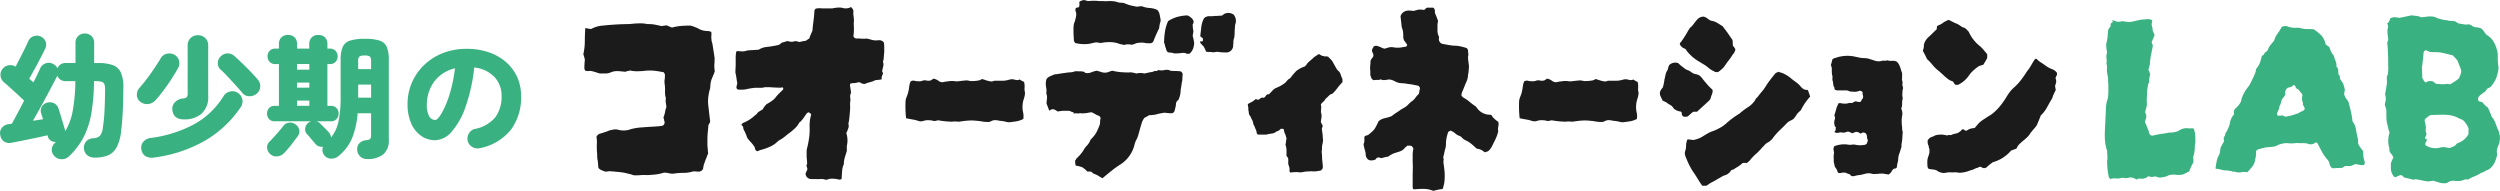 <svg xmlns="http://www.w3.org/2000/svg" width="275.217" height="21.022" viewBox="0 0 275.217 21.022">
  <g id="グループ_1633" data-name="グループ 1633" transform="translate(-638.458 41.129)">
    <path id="パス_1109" data-name="パス 1109" d="M638.905-21.618a1.045,1.045,0,0,0,.808.139q.337-.059.844-.161l1.087-.221q.58-.118,1.116-.235l.933-.206.029.118a.764.764,0,0,0,.345.478.983.983,0,0,0,.566.139l-.074.059a1.041,1.041,0,0,0-.4.712.945.945,0,0,0,.242.727,1.074,1.074,0,0,0,.823.4,1.113,1.113,0,0,0,.852-.338,8.183,8.183,0,0,0,1.594-2.108,9.175,9.175,0,0,0,.844-2.607,22.342,22.342,0,0,0,.294-3.539h.176a2.3,2.3,0,0,1,.675.073.462.462,0,0,1,.3.287,1.87,1.87,0,0,1,.066.668q-.015,1.468-.073,2.438a16.369,16.369,0,0,1-.177,1.675,1.621,1.621,0,0,1-.323.888,1.214,1.214,0,0,1-.749.257,1.085,1.085,0,0,0-.764.353,1.044,1.044,0,0,0-.235.778,1.018,1.018,0,0,0,.367.742,1.234,1.234,0,0,0,.794.257,3.941,3.941,0,0,0,1.468-.242,1.94,1.94,0,0,0,.97-.9,5.074,5.074,0,0,0,.5-1.88q.117-.983.169-2.034t.066-2.563a3.989,3.989,0,0,0-.28-1.755,1.57,1.57,0,0,0-.9-.815,4.67,4.67,0,0,0-1.564-.22h-.47V-32.48a.974.974,0,0,0-.3-.749,1.033,1.033,0,0,0-.727-.279,1.031,1.031,0,0,0-.727.279.973.973,0,0,0-.3.749v2.218h-1.058a1.016,1.016,0,0,0-.588.161.907.907,0,0,0-.338.426,1.054,1.054,0,0,0-.485-.484.973.973,0,0,0-.8-.066,1,1,0,0,0-.609.536q-.133.308-.323.7t-.426.867l-.47-.411q.264-.455.61-1.087t.661-1.241q.316-.61.492-.991a.911.911,0,0,0,.044-.764,1.028,1.028,0,0,0-.573-.573,1.017,1.017,0,0,0-.793,0,.981.981,0,0,0-.558.558q-.132.308-.375.8t-.514,1.021q-.271.529-.492.955a1.079,1.079,0,0,0-.719-.162,1.05,1.05,0,0,0-.69.382.979.979,0,0,0-.25.771,1.079,1.079,0,0,0,.382.727q.161.132.44.382t.617.558q.338.308.646.595l.514.478q-.367.734-.727,1.4t-.625,1.153a3.515,3.515,0,0,0-.352.044,1.111,1.111,0,0,0-.734.389.917.917,0,0,0-.191.8A1.034,1.034,0,0,0,638.905-21.618Zm3.885-3.533q.374-.675.742-1.359t.683-1.285q.316-.6.536-1.028a.029.029,0,0,1,.007-.022.031.031,0,0,0,.007-.022.883.883,0,0,0,.345.441,1.048,1.048,0,0,0,.6.162h1.043a19.218,19.218,0,0,1-.286,3.253,6.647,6.647,0,0,1-.83,2.269.518.518,0,0,0-.044-.206q-.073-.279-.206-.712t-.265-.874q-.132-.441-.22-.69a.972.972,0,0,0-.507-.61,1.073,1.073,0,0,0-.771-.051.957.957,0,0,0-.573.456.9.9,0,0,0-.044.764q.044.118.089.272t.1.33q-.235.029-.522.073t-.595.088Q642.415-24.475,642.79-25.151Z" transform="translate(0 -3.934)" fill="#39b180"/>
    <path id="パス_1110" data-name="パス 1110" d="M670.836-23.4a1.263,1.263,0,0,0,.815-.419q.4-.441.859-1.05t.889-1.27q.426-.662.734-1.219a1.068,1.068,0,0,0,.11-.815,1.051,1.051,0,0,0-.507-.654,1.15,1.15,0,0,0-.823-.11.974.974,0,0,0-.675.478q-.265.456-.669,1.058t-.844,1.19q-.44.587-.837,1.028a1.12,1.12,0,0,0-.286.778.939.939,0,0,0,.359.734A1.146,1.146,0,0,0,670.836-23.4Z" transform="translate(-16.075 -6.275)" fill="#39b180"/>
    <path id="パス_1111" data-name="パス 1111" d="M677.659-24.948q.089,1.1,1.292,1.1a2.871,2.871,0,0,0,1.925-.624,2.5,2.5,0,0,0,.734-2.005v-5.508a1.07,1.07,0,0,0-.331-.822,1.13,1.13,0,0,0-.8-.309,1.13,1.13,0,0,0-.8.309,1.07,1.07,0,0,0-.331.822V-26.7a.6.6,0,0,1-.1.4.621.621,0,0,1-.411.147,1.372,1.372,0,0,0-.852.382A1.006,1.006,0,0,0,677.659-24.948Z" transform="translate(-20.232 -4.137)" fill="#39b180"/>
    <path id="パス_1112" data-name="パス 1112" d="M689.091-26.444q.455.485.9.977t.727.83a.947.947,0,0,0,.749.367,1.168,1.168,0,0,0,.808-.264,1.045,1.045,0,0,0,.411-.734,1.079,1.079,0,0,0-.25-.808q-.294-.367-.764-.852t-.955-.955q-.485-.47-.852-.793a1.147,1.147,0,0,0-.771-.308,1.045,1.045,0,0,0-.756.338,1,1,0,0,0-.316.7.9.9,0,0,0,.272.712Q688.636-26.929,689.091-26.444Z" transform="translate(-25.584 -6.268)" fill="#39b180"/>
    <path id="パス_1113" data-name="パス 1113" d="M677.633-14.938a12.019,12.019,0,0,0,3.9-3.665,1.1,1.1,0,0,0,.191-.859,1.12,1.12,0,0,0-.5-.727,1.049,1.049,0,0,0-.845-.147,1.079,1.079,0,0,0-.727.514,8.774,8.774,0,0,1-3.254,3.1,13.943,13.943,0,0,1-4.766,1.5,1.2,1.2,0,0,0-.83.448.982.982,0,0,0-.184.845,1.012,1.012,0,0,0,.478.727,1.475,1.475,0,0,0,.962.125A15.227,15.227,0,0,0,677.633-14.938Z" transform="translate(-16.587 -10.717)" fill="#39b180"/>
    <path id="パス_1114" data-name="パス 1114" d="M706.28-19.559a1.209,1.209,0,0,0,.793-.279,5.03,5.03,0,0,0,1.513-2,9.2,9.2,0,0,0,.6-2.717h1.483v2.424c0,.216-.042.355-.125.419a.909.909,0,0,1-.448.125,1.146,1.146,0,0,0-.713.33.924.924,0,0,0-.242.7,1.1,1.1,0,0,0,.33.757,1.054,1.054,0,0,0,.757.286,2.78,2.78,0,0,0,1.792-.521,1.987,1.987,0,0,0,.6-1.608v-8.8a3.6,3.6,0,0,0-.22-1.409,1.27,1.27,0,0,0-.786-.7,5.129,5.129,0,0,0-1.623-.2,5.272,5.272,0,0,0-1.638.2,1.3,1.3,0,0,0-.808.7,3.486,3.486,0,0,0-.228,1.409v4.113a12.863,12.863,0,0,1-.227,2.636,4.272,4.272,0,0,1-.83,1.814,1.047,1.047,0,0,0-.279-.617c-.049-.059-.137-.152-.264-.28l-.375-.374-.271-.271a.934.934,0,0,0-.4-.25h1.572a.8.8,0,0,0,.624-.25.861.861,0,0,0,.228-.6.861.861,0,0,0-.228-.6.8.8,0,0,0-.624-.25h-.382v-4.6h.279a.8.8,0,0,0,.624-.25.861.861,0,0,0,.227-.6.862.862,0,0,0-.227-.6.8.8,0,0,0-.624-.25h-.279v-.485a1.036,1.036,0,0,0-.257-.742.973.973,0,0,0-.742-.272.978.978,0,0,0-.734.272,1.019,1.019,0,0,0-.265.742v.485H702.52v-.485a1.036,1.036,0,0,0-.257-.742.974.974,0,0,0-.742-.272.978.978,0,0,0-.734.272,1.017,1.017,0,0,0-.265.742v.485h-.4a.8.8,0,0,0-.625.25.862.862,0,0,0-.227.6.861.861,0,0,0,.227.6.8.8,0,0,0,.625.25h.4v4.6h-.455a.8.8,0,0,0-.631.25.879.879,0,0,0-.22.6.88.88,0,0,0,.22.6.8.8,0,0,0,.631.25h4a1.047,1.047,0,0,0-.352.206.917.917,0,0,0-.3.58.756.756,0,0,0,.227.654c.059.059.147.159.265.3s.235.282.352.419l.265.309a.843.843,0,0,0,.389.286.988.988,0,0,0,.463.052.979.979,0,0,0-.051.492.89.89,0,0,0,.213.463A.932.932,0,0,0,706.28-19.559Zm2.967-10.722a.706.706,0,0,1,.132-.514.974.974,0,0,1,.587-.118.941.941,0,0,1,.573.118.706.706,0,0,1,.132.514v.866h-1.425Zm0,2.57h1.425v1.439h-1.425Zm-5.376,2.336H702.52v-.573h1.351Zm0-2H702.52v-.558h1.351Zm0-1.983H702.52v-.617h1.351Z" transform="translate(-31.36 -4.105)" fill="#39b180"/>
    <path id="パス_1115" data-name="パス 1115" d="M700.312-9.521a1.158,1.158,0,0,0,.742-.323,9.883,9.883,0,0,0,.771-.882q.4-.514.771-1.013a.869.869,0,0,0,.169-.69.915.915,0,0,0-.4-.6.967.967,0,0,0-.72-.206.9.9,0,0,0-.646.382q-.176.235-.47.572t-.587.661q-.294.323-.47.5a.8.8,0,0,0-.242.668,1,1,0,0,0,.315.654A1,1,0,0,0,700.312-9.521Z" transform="translate(-31.363 -14.393)" fill="#39b180"/>
    <path id="パス_1116" data-name="パス 1116" d="M738.524-27.961a3.548,3.548,0,0,1,2.225,1.043,2.984,2.984,0,0,1,.786,2.1,3.793,3.793,0,0,1-.668,2.306A3.839,3.839,0,0,1,738.6-21.2a1.028,1.028,0,0,0-.661.492,1.075,1.075,0,0,0-.132.83,1.056,1.056,0,0,0,.514.668,1.118,1.118,0,0,0,.838.125,5.813,5.813,0,0,0,3.407-2.035,5.948,5.948,0,0,0,1.116-3.694,4.989,4.989,0,0,0-.44-2.115A4.816,4.816,0,0,0,742-28.578a5.676,5.676,0,0,0-1.895-1.065,7.381,7.381,0,0,0-2.4-.374,7.1,7.1,0,0,0-2.651.477,6.224,6.224,0,0,0-2.064,1.322,5.973,5.973,0,0,0-1.336,1.939,5.835,5.835,0,0,0-.47,2.328,5.13,5.13,0,0,0,.411,2.166,3.236,3.236,0,0,0,1.1,1.359,2.654,2.654,0,0,0,1.527.47,2.5,2.5,0,0,0,1.828-.955,8.224,8.224,0,0,0,1.527-2.747A19.13,19.13,0,0,0,738.524-27.961Zm-2.761,3.1a10,10,0,0,1-.852,1.975q-.427.7-.676.7a.772.772,0,0,1-.683-.426,2.662,2.662,0,0,1-.243-1.366,4.335,4.335,0,0,1,.36-1.652,3.825,3.825,0,0,1,1.036-1.4,4.048,4.048,0,0,1,1.7-.845A16.006,16.006,0,0,1,735.763-24.862Z" transform="translate(-47.859 -5.736)" fill="#39b180"/>
    <path id="パス_1117" data-name="パス 1117" d="M785.643-31.936q-.055-.382-.11-.738t-.109-.683a2.034,2.034,0,0,0-.082-.383,1.021,1.021,0,0,1-.055-.328,1.64,1.64,0,0,1-.013-.369c.009-.119.013-.241.013-.369l-.082-.109a.446.446,0,0,1-.137-.028.463.463,0,0,0-.137-.028,2.523,2.523,0,0,1-.533-.055,1.773,1.773,0,0,1-.506-.191,4.312,4.312,0,0,0-.93-.355q-.519,0-1.025.041a5.361,5.361,0,0,0-1,.178,2.548,2.548,0,0,1-.328-.137,1.232,1.232,0,0,0-.3-.109c-.091.018-.178.032-.26.041s-.169.023-.26.041q-.356-.082-.683-.15a3.353,3.353,0,0,0-.684-.068h-.191a3.213,3.213,0,0,0-.724-.082c-.246,0-.5.01-.752.028-.146.018-.292.032-.437.041s-.3.014-.465.014q-1.257.028-2.542.164a3.153,3.153,0,0,0-.67.123,3.274,3.274,0,0,0-.615.26q-.164-.027-.315-.055L771.4-35.3q-.055.738-.055,1.449a6.3,6.3,0,0,1-.164,1.422q.054.164.1.328c.028.109.05.21.069.3-.019.164-.032.319-.041.465s-.014.292-.014.437a.4.4,0,0,0,.027.15c.018.046.036.087.055.123a.738.738,0,0,0,.4.055.971.971,0,0,1,.4.027q.219.055.424.123c.137.046.268.087.4.123h.615a1.5,1.5,0,0,0,.56-.11,1.668,1.668,0,0,1,.615-.15,3.1,3.1,0,0,1,.643.041,1.451,1.451,0,0,1,.205.014,1.244,1.244,0,0,0,.178.014,1.711,1.711,0,0,1,.26-.082q.122-.027.286-.055a2.812,2.812,0,0,0,.684.082q.355,0,.711-.027a6.762,6.762,0,0,1,.751-.055,5.02,5.02,0,0,1,.615.041q.328.041.9.15a.546.546,0,0,1,.068.1c.028.045.05.087.068.123v.3a1.413,1.413,0,0,1-.027.273,1.442,1.442,0,0,0-.014.342q.014.15.041.369a5.4,5.4,0,0,1,.014.67,1.857,1.857,0,0,0,.1.67,1.35,1.35,0,0,0-.014.506c.027.155.05.314.068.478a2.437,2.437,0,0,0-.15.547,2.208,2.208,0,0,1-.178.574c.017.073.036.15.054.232s.036.16.055.232a.376.376,0,0,1-.055.342.352.352,0,0,1-.3.15,3.567,3.567,0,0,1-.479.055c-.246.018-.405.028-.478.028q-.492.028-1.2.082a5.951,5.951,0,0,0-1.176.191,2.238,2.238,0,0,1-1.339.082,1.245,1.245,0,0,0-.547-.041,3.941,3.941,0,0,0-.546.123,4.818,4.818,0,0,1-.506.191q-.26.082-.533.164a.577.577,0,0,0-.328.355,1.733,1.733,0,0,1,.041.26c.009.1.014.205.014.315a9.057,9.057,0,0,0,0,.984,2.979,2.979,0,0,1,.028.423,3.605,3.605,0,0,0,.028.451,3.12,3.12,0,0,1,.068.492c.009.165.023.319.041.465a.841.841,0,0,0,.355.26c.127.045.255.1.383.15a2.147,2.147,0,0,0,.355-.028.848.848,0,0,1,.3,0q.465.028.957.082a6.2,6.2,0,0,1,.984.191,1.658,1.658,0,0,1,.369.1,1.019,1.019,0,0,0,.369.068c.145,0,.355-.009.629-.028a3.263,3.263,0,0,1,.6,0q.3,0,.834-.055a4.659,4.659,0,0,0,.807-.136,1.3,1.3,0,0,1,.355-.082,4.236,4.236,0,0,1,.547.082,1.251,1.251,0,0,0,.437.028,7.357,7.357,0,0,1,1.094-.082,3.522,3.522,0,0,0,1.066-.164h.273a1.681,1.681,0,0,0,.328.028.528.528,0,0,0,.315-.11.414.414,0,0,0,.178-.273,1.955,1.955,0,0,1,.109-.493q.082-.218.164-.464a2.518,2.518,0,0,0,.137-.328,2.451,2.451,0,0,1,.136-.328q-.028-.219-.041-.424t-.041-.451v-.684a7.641,7.641,0,0,1,.041-.779q.041-.4.068-.779.054-.109.123-.219a.451.451,0,0,0,.069-.246q-.055-.382-.1-.806t-.1-.861a3.894,3.894,0,0,1-.014-.861,5.917,5.917,0,0,1,.151-.861,1.112,1.112,0,0,0,.082-.383,2.464,2.464,0,0,1,.246-1.066c.036-.091.077-.192.123-.3s.087-.219.123-.328c-.018-.127-.032-.246-.041-.356s-.014-.218-.014-.328a3.265,3.265,0,0,0,.028-.41A1.284,1.284,0,0,1,785.643-31.936Z" transform="translate(-68.506 -2.741)" fill="#1b1b1b"/>
    <path id="パス_1118" data-name="パス 1118" d="M821.722-35.854c-.109,0-.223,0-.341.014a1.643,1.643,0,0,1-.369-.014,2.6,2.6,0,0,1-.342-.082,2.644,2.644,0,0,0-.342-.082.259.259,0,0,0-.15-.014,1.26,1.26,0,0,1-.178.014c-.128,0-.259,0-.4-.014s-.269-.014-.4-.014a.379.379,0,0,1-.41-.246q.028-.218.041-.383t.014-.355c0-.146,0-.3-.014-.465a2.558,2.558,0,0,1,.014-.464,3.639,3.639,0,0,0-.041-.561,1.891,1.891,0,0,1-.014-.506.456.456,0,0,0-.068-.246,1.3,1.3,0,0,0-.178-.219c-.091,0-.146.018-.164.055a1.31,1.31,0,0,1-.793.027,1.389,1.389,0,0,0-.451-.041,4.5,4.5,0,0,0-.561.068.553.553,0,0,1-.178.027h-1.052a1.842,1.842,0,0,0-.711.028c-.018.018-.046.05-.082.1a.206.206,0,0,0-.055.123q-.027.547-.1,1.093t-.123,1.121q-.083.192-.178.4a2.336,2.336,0,0,0-.15.424q-.109.082-.219.15a.955.955,0,0,0-.164.123,3.3,3.3,0,0,0-.684.136l-.492-.109a1.07,1.07,0,0,1-.82,0,1.79,1.79,0,0,0-.314.082,1.724,1.724,0,0,1-.315.082,1.889,1.889,0,0,0-.178.137.817.817,0,0,1-.232.136,12.346,12.346,0,0,1-1.312.219,1.858,1.858,0,0,0-.6.164.724.724,0,0,0-.164.082.264.264,0,0,1-.137.055q-.355.028-.642.041t-.588.042a1.312,1.312,0,0,1-.56.1c-.191-.009-.378-.022-.56-.041a.436.436,0,0,0-.109.273,5.3,5.3,0,0,0-.028.547v.574c0,.164,0,.324-.014.478s-.014.333-.014.533a3.7,3.7,0,0,1,.1.492q.041.3.1.6a.759.759,0,0,1-.027.205c-.018.064-.037.133-.055.2q-.055.356.328.356h.246a2.529,2.529,0,0,0,.587-.068,4.291,4.291,0,0,1,.561-.1,2.676,2.676,0,0,1,.6-.041,4.383,4.383,0,0,0,.6-.014,1.075,1.075,0,0,1,.342-.055h.369c.2.018.405.032.615.041s.414.014.615.014a.584.584,0,0,0,.15-.028c.063-.018.1.01.123.082.036.091,0,.174-.109.246l-.328.328c-.109.109-.219.228-.328.356a1.874,1.874,0,0,1-.464.464,6.171,6.171,0,0,1-.574.356c-.018,0-.036.014-.055.041a.469.469,0,0,1-.055.068,1.509,1.509,0,0,0-.191.232q-.082.123-.165.259-.191.11-.369.219a.989.989,0,0,0-.314.328.172.172,0,0,1-.069.041.175.175,0,0,0-.068.041,3.93,3.93,0,0,1-1.258.82,1.281,1.281,0,0,0-.137.082.283.283,0,0,0-.109.191.361.361,0,0,1,.2.287.708.708,0,0,0,.123.342,6.229,6.229,0,0,1,.328.793q.192.246.383.451a2.944,2.944,0,0,1,.3.369.7.7,0,0,1,.164.328.426.426,0,0,0,.164.273.057.057,0,0,1,.041.014.054.054,0,0,0,.041.014q.137-.054.287-.109a2,2,0,0,1,.286-.082,6.362,6.362,0,0,0,.9-.342,2.783,2.783,0,0,0,.793-.56,1.209,1.209,0,0,1,.3-.191,4.193,4.193,0,0,0,.533-.383q.259-.218.533-.41c.181-.145.355-.3.519-.451a2.366,2.366,0,0,0,.41-.506l.055-.109a2.214,2.214,0,0,0,.451-.479q.178-.259.369-.533a.436.436,0,0,1,.109-.082l.109-.055q.3.164.273.3a4.049,4.049,0,0,0-.164,1.312,6.484,6.484,0,0,1-.055,1.189,10.9,10.9,0,0,1-.219,1.134,1.424,1.424,0,0,0-.055.4v.4a4.035,4.035,0,0,0,.027.478,4.067,4.067,0,0,1,.028.479.309.309,0,0,0-.041.314.753.753,0,0,1,.068.314.858.858,0,0,0-.1.2.875.875,0,0,1-.1.205.62.62,0,0,0,.656.629h.437a2.453,2.453,0,0,0,.52,0,1.3,1.3,0,0,1,.519.055.473.473,0,0,0,.191.027,1.554,1.554,0,0,1,.67-.123,3.7,3.7,0,0,1,.7.1.147.147,0,0,0,.123,0c.045-.018.1-.037.15-.055q.028-.437.055-.861a2.173,2.173,0,0,1,.192-.779v-.11a3.043,3.043,0,0,1,.136-.724c.073-.228.137-.433.192-.615v-.546A2.632,2.632,0,0,0,818-25.658a.368.368,0,0,0,.082-.123c.018-.045.036-.1.055-.15q.054-.137.109-.3a.594.594,0,0,0,0-.356v-.123a.268.268,0,0,1,.028-.123q.054-.3.082-.615c.018-.21.037-.414.055-.615a4.539,4.539,0,0,0,.014-.615,2.737,2.737,0,0,1,.041-.615.627.627,0,0,0-.014-.123.62.62,0,0,1-.014-.123.9.9,0,0,1,.028-.383c.055-.055.068-.168.041-.342s-.055-.346-.082-.519,0-.278.068-.314a2.828,2.828,0,0,1,.356-.041,1.959,1.959,0,0,0,.328-.041.427.427,0,0,1,.437.027.759.759,0,0,0,.437.109,3.229,3.229,0,0,1,.588-.2,2.066,2.066,0,0,0,.533-.205c.109-.018.219-.031.329-.041a2.563,2.563,0,0,0,.3-.041.116.116,0,0,0,.055-.014.125.125,0,0,1,.055-.014.912.912,0,0,0-.014-.136.216.216,0,0,1,.014-.137.92.92,0,0,1,.068-.191.933.933,0,0,0,.068-.192,1.115,1.115,0,0,0-.109-.246.079.079,0,0,1,.027-.055q.054-.246.109-.479a.865.865,0,0,0-.028-.479.335.335,0,0,1,.055-.191c.018-.146.032-.287.041-.424s.023-.287.041-.451v-.574a2.4,2.4,0,0,0-.055-.52A.706.706,0,0,0,821.722-35.854Z" transform="translate(-86.381 -0.846)" fill="#1b1b1b"/>
    <path id="パス_1119" data-name="パス 1119" d="M857.587-22.256a1.9,1.9,0,0,0-.055-.614l-.219-.109a1.435,1.435,0,0,1-.246-.165.711.711,0,0,1-.493.041,1.612,1.612,0,0,0-.41-.068,4.2,4.2,0,0,0-.451.1,2.422,2.422,0,0,1-.615.069h-.766a.552.552,0,0,0-.192.041.616.616,0,0,1-.219.041,3.507,3.507,0,0,1-.629-.151,3.488,3.488,0,0,0-.41-.123.749.749,0,0,1-.382.164,2.906,2.906,0,0,1-.574.055,1.306,1.306,0,0,1-.464-.028,1.075,1.075,0,0,0-.41-.028q-.3.028-.642.069a1.739,1.739,0,0,1-.479.014,2.055,2.055,0,0,0-.683,0,4.874,4.874,0,0,0-.684.109.743.743,0,0,1-.464-.164,1.436,1.436,0,0,0-.465-.219.183.183,0,0,0-.177.055.831.831,0,0,1-.232.136.894.894,0,0,1-.219.028,1.256,1.256,0,0,1-.246-.028.689.689,0,0,0-.423.028.893.893,0,0,1-.424.055,1.691,1.691,0,0,1-.464-.055.5.5,0,0,0-.41.082,1.712,1.712,0,0,0-.15.56,4.718,4.718,0,0,1-.1.56,2.665,2.665,0,0,1-.15.479,2.627,2.627,0,0,0-.15.479q-.028.464-.014.984t.068.984q.383.082.724.137a3.546,3.546,0,0,1,.643.164.907.907,0,0,0,.56-.014,1.515,1.515,0,0,1,.588-.068,1.648,1.648,0,0,1,.424.055.628.628,0,0,0,.369,0c.073-.018.132-.031.178-.041a.439.439,0,0,1,.178.014q.137.028.465.068t.67.055a2.654,2.654,0,0,0,.506-.014c.091,0,.205,0,.342.014a1.3,1.3,0,0,0,.342-.014c.109-.018.278-.041.506-.068a6.131,6.131,0,0,1,.724-.041,4.92,4.92,0,0,1,.506.028c.173.018.287.027.342.027.072.018.2.041.383.068a3.827,3.827,0,0,0,.574.041.765.765,0,0,0,.369-.1.771.771,0,0,1,.369-.1,1.714,1.714,0,0,1,.41.041,1.176,1.176,0,0,0,.273.041,3.509,3.509,0,0,1,.56.1,1.161,1.161,0,0,0,.451.041q.465-.054.765-.109a2.611,2.611,0,0,0,.684-.246,2,2,0,0,0-.028-.738,2.614,2.614,0,0,1-.055-.765,2.673,2.673,0,0,1,.137-.7,2.687,2.687,0,0,0,.136-.669A1.7,1.7,0,0,1,857.587-22.256Z" transform="translate(-106.337 -9.237)" fill="#1b1b1b"/>
    <path id="パス_1120" data-name="パス 1120" d="M884.454-41.019h-.191q-.082-.028-.192-.055l-.219-.055c-.073.019-.16.041-.259.069a.5.5,0,0,0-.26.178.862.862,0,0,1,.027.205v.123c-.018.164-.077.246-.178.246a.326.326,0,0,0-.26.137v.246a.875.875,0,0,1,.082.465,3.654,3.654,0,0,1-.082.437c-.018.055-.036.119-.055.192a1.069,1.069,0,0,1-.082.218,1.864,1.864,0,0,0-.068.369c-.01.119-.013.251-.013.4,0,.2,0,.406.013.615s.023.415.041.615a.2.2,0,0,0,.055.1.767.767,0,0,1,.082.123,4.6,4.6,0,0,0,.929.123,3.3,3.3,0,0,0,.9-.1,2.88,2.88,0,0,1,.382-.082.919.919,0,0,1,.383.028.912.912,0,0,0,.273.014,1.662,1.662,0,0,0,.246-.041,5.007,5.007,0,0,1,.82-.041,2.894,2.894,0,0,1,.82.151,1.483,1.483,0,0,0,.287.082c.1.018.214.046.342.082a1.321,1.321,0,0,1,.793-.027,1.318,1.318,0,0,0,.519-.164,3.1,3.1,0,0,1,.506-.068,2.124,2.124,0,0,1,.533.041,1.347,1.347,0,0,0,.259.027h.26a.418.418,0,0,0,.3-.137l.055-.082q.136-.355.287-.7t.314-.67c.018,0,.028-.027.028-.082.018-.127.036-.246.055-.355a2.08,2.08,0,0,1,.082-.329.313.313,0,0,0,.027-.136v-.109q-.055-.3-.109-.574a1.055,1.055,0,0,0-.246-.492,2.36,2.36,0,0,0-.861-.219,2.471,2.471,0,0,1-.834-.191h-.109a1.649,1.649,0,0,0-.192.014q-.11.015-.246.041l-.547-.109a3.077,3.077,0,0,1-.547-.164c-.091-.036-.187-.073-.287-.109a.841.841,0,0,0-.287-.055,1.653,1.653,0,0,1-.219-.014,1.754,1.754,0,0,1-.219-.041,1.932,1.932,0,0,0-.464-.109,4.526,4.526,0,0,0-.492-.027,3.84,3.84,0,0,1-.56.014q-.287-.014-.588-.014A4.9,4.9,0,0,0,884.454-41.019Z" transform="translate(-126.069)" fill="#1b1b1b"/>
    <path id="パス_1121" data-name="パス 1121" d="M906.47-35.384l.082-.492a3.642,3.642,0,0,1-.082-.765.4.4,0,0,0,.1-.287.5.5,0,0,0-.1-.26,1.394,1.394,0,0,0-.574-.437,5,5,0,0,0-1.121.165,3.829,3.829,0,0,0-1.011.464,4.473,4.473,0,0,0-.342,1.148,7.742,7.742,0,0,0-.1,1.23,1.026,1.026,0,0,1,.082.232c.018.082.036.16.055.233a2.41,2.41,0,0,1,.1.3.571.571,0,0,0,.205.3,1.457,1.457,0,0,1,.164.014,1.542,1.542,0,0,0,.191.014,2.01,2.01,0,0,1,.219.055.433.433,0,0,0,.109.027c.2,0,.369,0,.506-.014s.268-.023.4-.041a.705.705,0,0,1,.382.055.555.555,0,0,0,.383.028,1.245,1.245,0,0,0,.383-.52,1.564,1.564,0,0,0,.082-.273c.018-.091.036-.2.055-.328q-.027-.219-.068-.424C906.538-35.1,906.506-35.238,906.47-35.384Z" transform="translate(-136.713 -1.808)" fill="#1b1b1b"/>
    <path id="パス_1122" data-name="パス 1122" d="M891.138-25.089a4.414,4.414,0,0,0-.478-.027c-.155,0-.333-.009-.534-.028a.894.894,0,0,0-.642-.082,1.613,1.613,0,0,1-.724,0,.32.32,0,0,1-.273.109.488.488,0,0,0-.3.082,1.84,1.84,0,0,1-.219.041,1.9,1.9,0,0,0-.218.041c-.073.018-.155.037-.246.055l-.273.055a2.028,2.028,0,0,0-.205-.041,1.659,1.659,0,0,0-.232-.014,1.426,1.426,0,0,0-.2.014c-.064.009-.141.023-.233.041-.128-.037-.264-.069-.41-.1a1.41,1.41,0,0,0-.437-.014q-.465,0-.916-.041a5.832,5.832,0,0,1-.888-.15,1.831,1.831,0,0,0-.273.082,1.217,1.217,0,0,1-1.039.027c-.073-.018-.141-.036-.205-.055s-.123-.036-.178-.055a2.7,2.7,0,0,0-.615.178,1.15,1.15,0,0,1-.642.068,2.088,2.088,0,0,0-.192-.136,2.147,2.147,0,0,0-.465-.041c-.273-.009-.428-.014-.465-.014a1.706,1.706,0,0,1-.56.123,4.6,4.6,0,0,0-.588.068q-.274.028-.574.082t-.6.082c-.146.073-.287.136-.424.191a1,1,0,0,0-.342.219.518.518,0,0,0-.123.26c-.009.082-.023.169-.041.259a2.958,2.958,0,0,0,.055.56,1.6,1.6,0,0,1,0,.588,1.156,1.156,0,0,1,.082.547q-.027.274-.055.574.136.328.273.71c.036.073.055.1.055.082a.247.247,0,0,1,.055-.041.2.2,0,0,0,.055-.041.471.471,0,0,1,.465-.027c.073.037.132.068.178.1s.1.059.15.1c.091-.018.178-.032.259-.041s.169-.023.26-.041h.574c.036,0,.1,0,.191.014s.137.023.137.041.063.046.191.082.182.073.164.109c-.018.073-.014.1.014.082a.536.536,0,0,1,.15-.055c.036,0,.1,0,.178.014a1.629,1.629,0,0,0,.178.014.591.591,0,0,1,.287-.027.7.7,0,0,0,.287,0A2.351,2.351,0,0,0,881-20.51c.146-.027.282-.05.41-.068a2.189,2.189,0,0,1,.41.2,1.429,1.429,0,0,0,.382.178.351.351,0,0,1,.219.3,1.307,1.307,0,0,0-.055.41,1.026,1.026,0,0,1-.068.369c-.046.119-.1.242-.151.369a3.279,3.279,0,0,1-.273.533,2.757,2.757,0,0,1-.383.479.6.6,0,0,1-.123.136.294.294,0,0,0-.1.164,1.671,1.671,0,0,1-.342.52,2.6,2.6,0,0,0-.4.547,3.44,3.44,0,0,1-.3.41q-.164.192-.383.41a.342.342,0,0,0-.123.15.485.485,0,0,1-.1.15,2.628,2.628,0,0,0,.014.287c.009.082.023.169.041.26a3.55,3.55,0,0,1,.738.191,2.776,2.776,0,0,1,.547.465h.383a.774.774,0,0,1,.205.15.446.446,0,0,0,.205.122,1.874,1.874,0,0,1,.451.219,3.983,3.983,0,0,0,.424.246q.491-.41.984-.807a10.822,10.822,0,0,1,1.011-.724,3.583,3.583,0,0,0,1.558-2.269.928.928,0,0,0,.055-.15.881.881,0,0,1,.055-.151,2.8,2.8,0,0,0,.287-.683q.1-.355.2-.711.082-.3.178-.6a1.728,1.728,0,0,1,.287-.547c.091-.055.182-.1.273-.15a1.592,1.592,0,0,0,.246-.15,3.378,3.378,0,0,0,.875-.109,6.427,6.427,0,0,1,.847-.164q.164.028.315.041c.1.009.205.014.314.014a.38.38,0,0,0,.465-.3c.036-.145.069-.282.1-.41a1.8,1.8,0,0,0,.041-.383.773.773,0,0,0,.082-.219.419.419,0,0,0,.109-.082l.082-.082a2.645,2.645,0,0,0,.192-.574,2.793,2.793,0,0,0,.055-.547c.036-.164.063-.323.082-.479a4.684,4.684,0,0,1,.082-.478,2.583,2.583,0,0,0,.028-.356,2.5,2.5,0,0,1,.027-.355.365.365,0,0,0-.1-.246A.3.3,0,0,0,891.138-25.089Z" transform="translate(-122.803 -8.195)" fill="#1b1b1b"/>
    <path id="パス_1123" data-name="パス 1123" d="M914.316-38.126a.482.482,0,0,0-.192.1,1.742,1.742,0,0,1-.219.15c-.109,0-.228,0-.356.014s-.264.014-.41.014a2.061,2.061,0,0,1-.342.028h-.342a.866.866,0,0,0-.492.219,2.648,2.648,0,0,0-.3.929q-.054.465-.109.929-.028,0,.027.164c0,.037.009.055.028.055.127.037.2.1.219.191a.476.476,0,0,1-.027.273c-.055.037-.1.037-.137,0s-.073-.027-.109.027a.179.179,0,0,0,.055.219.15.15,0,0,0,.055.068.149.149,0,0,1,.055.068,1.157,1.157,0,0,1,.286.356,4.218,4.218,0,0,1,.178.41,1.971,1.971,0,0,0,.328.027,2.574,2.574,0,0,1,.355.028.8.8,0,0,0,.328-.014.93.93,0,0,1,.355-.014q.164.028.342.041c.118.01.232.014.342.014h.273a.743.743,0,0,0,.574-.41.751.751,0,0,0,.082-.383,2.03,2.03,0,0,0,.027-.328,1.524,1.524,0,0,1,.028-.3,1.915,1.915,0,0,0,.1-.506q.014-.259.014-.533a2.053,2.053,0,0,0,.028-.342,1.082,1.082,0,0,1,.055-.342,1.073,1.073,0,0,0-.191-1.011A1.009,1.009,0,0,0,914.316-38.126Z" transform="translate(-140.951 -1.527)" fill="#1b1b1b"/>
    <path id="パス_1124" data-name="パス 1124" d="M932.594-26.564a.829.829,0,0,0-.3-.437,1.655,1.655,0,0,1-.246-.356l-.273-.492a1.475,1.475,0,0,0-.273-.383l-.246-.246a.088.088,0,0,0-.082-.055,1.031,1.031,0,0,0-.246-.028.208.208,0,0,1-.164-.014.5.5,0,0,0-.219-.041l-.273-.164c-.037-.037-.1-.028-.192.027-.073.055-.146.1-.218.15a2.655,2.655,0,0,0-.246.178,4.75,4.75,0,0,1-.4.355,2.1,2.1,0,0,0-.369.383.243.243,0,0,1-.082.123,1.428,1.428,0,0,0-.136.123,2.49,2.49,0,0,0-.533.232,3.052,3.052,0,0,0-.424.287c-.146.164-.27.306-.369.424a3.821,3.821,0,0,0-.26.342.972.972,0,0,0-.328.246,3.232,3.232,0,0,1-.246.273,4.566,4.566,0,0,1-.506.329q-.205.109-.533.246a1.494,1.494,0,0,0-.383.314q-.219.233-.355.369a.264.264,0,0,0-.315.137.589.589,0,0,1-.26.246.346.346,0,0,0-.3.028,2.412,2.412,0,0,0-.273.191.927.927,0,0,1-.164-.041.291.291,0,0,0-.191-.014,1.431,1.431,0,0,1-.356.273q-.164.082-.41.219c-.055.018-.064.105-.028.26a.926.926,0,0,1,.028.369,3.276,3.276,0,0,1,.054.329.754.754,0,0,0,.082.3.9.9,0,0,1,.164.273,2.718,2.718,0,0,0,.164.328,1.433,1.433,0,0,1,.082.3.647.647,0,0,0,.137.3,2.07,2.07,0,0,0,.136.355,1.187,1.187,0,0,1,.109.383.214.214,0,0,0,.246.192h.847a2.058,2.058,0,0,1,.356-.082q.191-.027.356-.055a1.11,1.11,0,0,0,.3-.15.794.794,0,0,1,.274-.123c.055-.036.1-.068.136-.1a1.43,1.43,0,0,0,.137-.123h.218c.055,0,.1.046.137.137a.918.918,0,0,0,.109.41,1.094,1.094,0,0,1,.082.219,1.788,1.788,0,0,0,.082.246l-.109.765a1.48,1.48,0,0,1,.082.3,1.97,1.97,0,0,1,.028.328v.41a.26.26,0,0,0,.055.233.833.833,0,0,1,.137.232v.6q.054.164.109.328a.782.782,0,0,1,.027.356q-.028.082.082.246c.164-.018.328-.032.492-.041a2.934,2.934,0,0,1,.492.014,1.045,1.045,0,0,0,.369-.014c.155-.027.268-.05.342-.068.036,0,.151,0,.342-.014l.315-.014a2.321,2.321,0,0,0,.506,0c.155-.018.324-.045.506-.082a1.062,1.062,0,0,1,.109-.1.245.245,0,0,0,.082-.123.711.711,0,0,0,.028-.328c-.018-.182-.037-.359-.055-.533a4.792,4.792,0,0,1-.028-.506,2.5,2.5,0,0,0-.028-.355.768.768,0,0,1,.028-.356,2,2,0,0,1,.082-.738.733.733,0,0,1,.014-.15.8.8,0,0,0,.014-.15q-.027-.3-.041-.533a3.762,3.762,0,0,0-.068-.506.47.47,0,0,0-.028-.192q.028-.081.055-.177a.855.855,0,0,1,.055-.15,1.132,1.132,0,0,0-.055-.137.322.322,0,0,0-.055-.082c-.018-.036-.036-.077-.055-.123a.292.292,0,0,0-.055-.1c.018-.091.032-.182.041-.273a1.725,1.725,0,0,1,.041-.246,1.474,1.474,0,0,0-.055-.546.06.06,0,0,1-.014-.068.241.241,0,0,0,.014-.069,3.35,3.35,0,0,1,.027-.465.31.31,0,0,0-.027-.136.244.244,0,0,1,0-.164.679.679,0,0,1,.123-.15l.123-.123a.649.649,0,0,0,.177-.191.805.805,0,0,1,.151-.192,2.977,2.977,0,0,0,.3-.287.71.71,0,0,1,.383-.205,6.24,6.24,0,0,0,.56-.643,6.009,6.009,0,0,1,.533-.615,1.36,1.36,0,0,0,0-.383A3.046,3.046,0,0,1,932.594-26.564Z" transform="translate(-146.546 -6.363)" fill="#1b1b1b"/>
    <path id="パス_1125" data-name="パス 1125" d="M963.342-26.953a1.583,1.583,0,0,1-.205-.178,1.111,1.111,0,0,1-.205-.205,1.4,1.4,0,0,1-.15-.232.894.894,0,0,0-.218-.028,1.731,1.731,0,0,1-1.367-.738,1.025,1.025,0,0,0-.165-.192A6.279,6.279,0,0,1,960.4-29a3.693,3.693,0,0,0-.656-.451.479.479,0,0,1-.123-.1.511.511,0,0,0-.123-.1.907.907,0,0,1,.055-.437q.136-.3.259-.615c.082-.21.168-.414.26-.615a1.842,1.842,0,0,0,.136-.656,2.508,2.508,0,0,0,.069-.451c.009-.154.023-.314.041-.478-.018-.165-.041-.342-.068-.533a4.005,4.005,0,0,1-.041-.56.815.815,0,0,0,.028-.356,2.137,2.137,0,0,1-.028-.355l-.068-.137a.214.214,0,0,0-.15-.109,5.528,5.528,0,0,0-.67-.178,3.589,3.589,0,0,0-.7-.068q-.3-.027-.6-.082l-.6-.109a.527.527,0,0,1-.41-.41.554.554,0,0,1,0-.246.232.232,0,0,0-.028-.191,1.465,1.465,0,0,1-.137-.615v-.588a1.388,1.388,0,0,1,.028-.273,1.282,1.282,0,0,0,.027-.246c-.055-.127-.1-.246-.136-.355a2.54,2.54,0,0,0-.136-.329.7.7,0,0,1-.069-.369.438.438,0,0,0-.178-.369H955.7a.385.385,0,0,0-.15.1,1.709,1.709,0,0,1-.178.15,2.967,2.967,0,0,0-.547-.041,4.536,4.536,0,0,0-.6.15c-.146-.017-.287-.031-.424-.041a1.379,1.379,0,0,0-.423.041.9.9,0,0,0-.6.574q.028.274.055.506c.018.155.037.314.055.479a1.1,1.1,0,0,0,.014.15.994.994,0,0,0,.041.178,1.7,1.7,0,0,1,.123.533c.009.173.014.342.014.506a.33.33,0,0,0,.027.123.4.4,0,0,1,.028.15l.192.259q.109.151.191.287a.457.457,0,0,1-.136.192c-.165.018-.315.041-.451.069a2.179,2.179,0,0,1-.424.041c-.128,0-.238,0-.328-.014s-.182-.023-.274-.041a1.132,1.132,0,0,0-.464.041c-.146.045-.291.087-.437.123a2.049,2.049,0,0,1-.355-.136,2.078,2.078,0,0,0-.356-.137.477.477,0,0,0-.492.055.613.613,0,0,1-.1.205.387.387,0,0,0-.068.232,1.216,1.216,0,0,0,.109.3.478.478,0,0,1,.028.356c-.055.073-.1.141-.15.205s-.087.123-.123.178a1.82,1.82,0,0,0-.028.3,1.408,1.408,0,0,1-.027.273,2.455,2.455,0,0,0,0,.52,2.508,2.508,0,0,1,0,.519q.054.164.109.328a.5.5,0,0,0,.273.273,1.484,1.484,0,0,1,.287-.028h.315a.276.276,0,0,1,.328,0,1.335,1.335,0,0,0,.383,0l.383-.055a1.477,1.477,0,0,1,.56.165,2.941,2.941,0,0,0,.533.218c.164.018.323.032.478.041a3.112,3.112,0,0,1,.479.068,5.56,5.56,0,0,1,.574.082l.546.109a.37.37,0,0,1,.164.136.211.211,0,0,1,.055.192c-.018.091-.037.187-.055.287s-.037.2-.055.287a2.208,2.208,0,0,0-.369.41,1.626,1.626,0,0,1-.369.383,1.953,1.953,0,0,0-.3.246l-.274.273a2.023,2.023,0,0,1-.342.233q-.178.1-.342.2-.219.164-.479.328a5.882,5.882,0,0,0-.533.383,4.905,4.905,0,0,1-.738.219,1.589,1.589,0,0,0-.683.328q-.219.465-.342.683a1.673,1.673,0,0,1-.273.369q-.151.151-.479.424a.465.465,0,0,1-.232.1.394.394,0,0,0-.232.123,1.379,1.379,0,0,0-.014.342,1.062,1.062,0,0,1-.041.369.27.27,0,0,0-.041.191,1.818,1.818,0,0,0,.041.219q.054.219.123.464a1.767,1.767,0,0,1,.068.465.3.3,0,0,0,.027.136l.055.11a.527.527,0,0,0,.493.328,2.094,2.094,0,0,0,.232-.014.887.887,0,0,0,.315-.123c0-.073.082-.137.246-.191a.525.525,0,0,1,.164.027c.055.018.118.037.191.055.128-.036.251-.068.369-.1s.241-.05.369-.068a4.11,4.11,0,0,1,.546-.328q.137-.054.574-.192a1.621,1.621,0,0,0,.41-.164,1.042,1.042,0,0,0,.328-.3.648.648,0,0,1,.123-.1.4.4,0,0,0,.123-.123h.246a.894.894,0,0,1,.218.028.574.574,0,0,1,.219.328,2.544,2.544,0,0,0-.082.669v.752q.027.438.014.861t-.014.888v.984a1.058,1.058,0,0,0,.014.15.208.208,0,0,0,.1.15q.656-.055.984-.055a3.565,3.565,0,0,1,.574.041,3.179,3.179,0,0,1,.6.178q.218-.055.451-.11a3.9,3.9,0,0,1,.479-.082.225.225,0,0,0,.137-.082c.018-.091.041-.187.068-.287s.05-.2.068-.287a6.132,6.132,0,0,0,.055-.806,6.123,6.123,0,0,0-.055-.807c-.018-.165-.041-.332-.068-.506a1.5,1.5,0,0,1,.014-.533.413.413,0,0,1-.027-.328,2.206,2.206,0,0,0,.082-.328q.054-.273.123-.52a1.933,1.933,0,0,0,.068-.519,3.182,3.182,0,0,1,.069-.656,4.446,4.446,0,0,1,.178-.629.363.363,0,0,1,.123-.082.36.36,0,0,0,.123-.082c.073.037.141.068.2.1a1.11,1.11,0,0,1,.178.1l.273.219a.928.928,0,0,0,.328.164.782.782,0,0,1,.328.246,1.127,1.127,0,0,0,.355.246,3.076,3.076,0,0,1,.642.4,7.518,7.518,0,0,1,.561.506,1,1,0,0,0,.178.041.518.518,0,0,1,.15.041,1.091,1.091,0,0,1,.328.15q.137.1.3.2a.242.242,0,0,1,.123-.068,1.282,1.282,0,0,0,.15-.041.92.92,0,0,0,.246-.218,2.525,2.525,0,0,0,.192-.274l.369-.738a4.635,4.635,0,0,0,.287-.711c.018-.073.036-.136.055-.191a.263.263,0,0,0,0-.164,1.35,1.35,0,0,1,.027-.465,1.125,1.125,0,0,0,0-.492Q963.437-26.885,963.342-26.953Z" transform="translate(-160.14 -0.904)" fill="#1b1b1b"/>
    <path id="パス_1126" data-name="パス 1126" d="M997.189-22.256a1.9,1.9,0,0,0-.055-.614l-.218-.109a1.437,1.437,0,0,1-.246-.165.71.71,0,0,1-.492.041,1.615,1.615,0,0,0-.41-.068,4.185,4.185,0,0,0-.451.1,2.426,2.426,0,0,1-.615.069h-.765a.55.55,0,0,0-.191.041.616.616,0,0,1-.219.041,3.52,3.52,0,0,1-.629-.151,3.487,3.487,0,0,0-.41-.123.751.751,0,0,1-.383.164,2.9,2.9,0,0,1-.574.055,1.308,1.308,0,0,1-.465-.028,1.073,1.073,0,0,0-.41-.028c-.2.018-.415.041-.643.069a1.739,1.739,0,0,1-.479.014,2.054,2.054,0,0,0-.683,0,4.863,4.863,0,0,0-.683.109.743.743,0,0,1-.465-.164,1.432,1.432,0,0,0-.465-.219.183.183,0,0,0-.178.055.821.821,0,0,1-.232.136.894.894,0,0,1-.219.028,1.261,1.261,0,0,1-.246-.028.689.689,0,0,0-.423.028.892.892,0,0,1-.424.055,1.694,1.694,0,0,1-.464-.055.5.5,0,0,0-.41.082,1.711,1.711,0,0,0-.15.56,4.731,4.731,0,0,1-.1.56,2.634,2.634,0,0,1-.15.479,2.584,2.584,0,0,0-.15.479q-.028.464-.014.984t.069.984c.255.055.5.1.724.137a3.551,3.551,0,0,1,.642.164.908.908,0,0,0,.561-.014,1.513,1.513,0,0,1,.587-.068,1.645,1.645,0,0,1,.424.055.63.63,0,0,0,.369,0c.072-.018.132-.031.177-.041a.441.441,0,0,1,.178.014q.136.028.465.068t.67.055a2.657,2.657,0,0,0,.506-.014c.091,0,.2,0,.342.014a1.3,1.3,0,0,0,.342-.014c.109-.018.278-.041.506-.068a6.124,6.124,0,0,1,.724-.041,4.931,4.931,0,0,1,.506.028c.173.018.287.027.342.027q.109.028.383.068a3.829,3.829,0,0,0,.574.041.765.765,0,0,0,.369-.1.773.773,0,0,1,.369-.1,1.71,1.71,0,0,1,.41.041,1.18,1.18,0,0,0,.273.041,3.5,3.5,0,0,1,.56.1,1.161,1.161,0,0,0,.451.041q.465-.054.765-.109a2.6,2.6,0,0,0,.684-.246,2,2,0,0,0-.028-.738,2.627,2.627,0,0,1-.054-.765,2.665,2.665,0,0,1,.136-.7,2.665,2.665,0,0,0,.136-.669A1.7,1.7,0,0,1,997.189-22.256Z" transform="translate(-178.393 -9.237)" fill="#1b1b1b"/>
    <path id="パス_1127" data-name="パス 1127" d="M1021.023-33.9a2.1,2.1,0,0,1,.233.109.371.371,0,0,1,.15.192,4.768,4.768,0,0,0,1.476,1.258q.218.137.465.287a3.454,3.454,0,0,1,.464.342,3.038,3.038,0,0,0,.656.41.483.483,0,0,0,.574-.055q.164-.136.314-.274a1.623,1.623,0,0,0,.259-.3q.219-.328.465-.643a5.7,5.7,0,0,0,.437-.642.414.414,0,0,0,.137-.164,1.066,1.066,0,0,0,.082-.219c.073-.091.055-.192-.055-.3a.251.251,0,0,0-.164-.192,2.488,2.488,0,0,1-.028-.355,2.018,2.018,0,0,0-.027-.328q-.246-.355-.451-.657t-.424-.574c-.055-.073-.105-.141-.15-.205a.49.49,0,0,0-.178-.15q-.246-.164-.533-.328a1.876,1.876,0,0,0-.67-.219,3.153,3.153,0,0,1-.369-.246,1.085,1.085,0,0,0-.4-.191.933.933,0,0,0-.738.355q-.192.219-.369.465a2.142,2.142,0,0,1-.423.437l-.055.109a.429.429,0,0,1-.082.109q-.192.356-.41.7t-.437.642a.236.236,0,0,0-.11.192.644.644,0,0,0,.151.259A1.851,1.851,0,0,0,1021.023-33.9Z" transform="translate(-197.279 -1.954)" fill="#1b1b1b"/>
    <path id="パス_1128" data-name="パス 1128" d="M1019.176-20.956a2.608,2.608,0,0,0,.328-.274,1.562,1.562,0,0,1,.328-.246h.383l.642-.588.615-.56c.055-.055.1-.109.15-.164a.475.475,0,0,0,.1-.191,2.7,2.7,0,0,1,.137-.41,1.178,1.178,0,0,0,.082-.464,2.669,2.669,0,0,0-.273-.287,3.151,3.151,0,0,1-.3-.314c-.109-.127-.215-.25-.315-.369s-.2-.242-.287-.369l-.082-.082a.923.923,0,0,0-.246-.219.878.878,0,0,0-.328-.109,1.245,1.245,0,0,1-.574-.273c-.054-.036-.114-.073-.177-.109a.826.826,0,0,0-.206-.082,1.43,1.43,0,0,1-.342-.205c-.1-.082-.2-.159-.314-.232l-.356-.328a.972.972,0,0,0-.957.191,1.013,1.013,0,0,0-.15.369,1.025,1.025,0,0,1-.178.4,1.977,1.977,0,0,0-.123.41c-.027.146-.059.292-.1.437q-.027.219-.068.424t-.1.424l-.164.219a1.07,1.07,0,0,0-.137.246.725.725,0,0,0,.041.533c.082.174.16.332.233.479.109.055.213.1.314.15a.885.885,0,0,1,.26.178c.127.073.241.141.342.2a.813.813,0,0,1,.26.287.8.8,0,0,0,.273.218,2.488,2.488,0,0,0,.328.137c.017-.036.045-.032.082.014s.063.05.082.014c.037-.018.073,0,.11.055a.294.294,0,0,1,.055.164.339.339,0,0,0,.246.356H1019A.555.555,0,0,0,1019.176-20.956Z" transform="translate(-194.941 -7.352)" fill="#1b1b1b"/>
    <path id="パス_1129" data-name="パス 1129" d="M1035.247-22.806a.719.719,0,0,1-.41-.109,1.2,1.2,0,0,1-.274-.246,2.621,2.621,0,0,0-.519-.492q-.274-.191-.547-.41a3.1,3.1,0,0,0-.506-.369,4.2,4.2,0,0,0-.533-.26.867.867,0,0,1-.328-.109c-.091.037-.177.073-.259.109a.457.457,0,0,0-.205.192q-.274.327-.52.656t-.465.684a5.21,5.21,0,0,1-.437.588q-.246.287-.464.587a.526.526,0,0,0-.219.273,2.6,2.6,0,0,1-.874.848c-.109.073-.214.146-.314.218s-.205.155-.315.246a1.668,1.668,0,0,0-.177.15.689.689,0,0,1-.178.123,10.178,10.178,0,0,0-1.258.929,2.067,2.067,0,0,1-.219.191c-.073.055-.155.119-.246.192a5.853,5.853,0,0,1-1.012.519,3.286,3.286,0,0,0-.683.3q-.328.192-.629.382a3.132,3.132,0,0,1-.929.328c-.091-.017-.187-.031-.287-.041s-.2-.023-.314-.041a.315.315,0,0,0-.109.219,1.6,1.6,0,0,0-.082.506,1.847,1.847,0,0,1-.082.533.691.691,0,0,0-.041.41,1.662,1.662,0,0,0,.15.437,7.721,7.721,0,0,0,.315.711q.177.355.4.71.272.382.519.793t.519.793h.437a.848.848,0,0,0,.233-.136.983.983,0,0,1,.2-.137c.091-.055.173-.1.246-.137l.218-.109c.146-.091.291-.178.437-.26l.41-.232a.807.807,0,0,1,.15-.082c.045-.018.1-.037.15-.055a1.114,1.114,0,0,0,.711-.574c.072-.018.132-.031.177-.041a.233.233,0,0,0,.123-.068q.218-.136.465-.287a2.33,2.33,0,0,0,.437-.342.439.439,0,0,1,.191-.055h.123a.813.813,0,0,1,.177.027q.109-.081.191-.15a2.118,2.118,0,0,0,.165-.15,5.442,5.442,0,0,1,.669-.71,6.814,6.814,0,0,0,.67-.684q.164-.164.328-.342a1.225,1.225,0,0,1,.41-.287,3.822,3.822,0,0,0,.383-.328,6.182,6.182,0,0,1,.834-.971q.451-.423.861-.861a2.269,2.269,0,0,1,.369-.219,1.508,1.508,0,0,0,.314-.191q.164-.218.3-.424a1.79,1.79,0,0,1,.328-.369.708.708,0,0,0,.246-.328,6.455,6.455,0,0,1,.424-.684,6.644,6.644,0,0,1,.506-.629l-.192-.547C1035.374-22.741,1035.319-22.806,1035.247-22.806Z" transform="translate(-197.863 -8.428)" fill="#1b1b1b"/>
    <path id="パス_1130" data-name="パス 1130" d="M1062.971-24.9q-.055-.218-.082-.3l.028-.355a.733.733,0,0,1-.068-.315,2.3,2.3,0,0,0,.014-.287v-.383a2.294,2.294,0,0,1-.123-.355,2.4,2.4,0,0,0-.1-.3,1.752,1.752,0,0,0-.15-.328.981.981,0,0,0-.232-.273.946.946,0,0,0-.492-.082,1.3,1.3,0,0,1-.519-.055.461.461,0,0,0-.137.028.443.443,0,0,1-.136.027.458.458,0,0,0-.314,0,1.624,1.624,0,0,1-.423.055,1.931,1.931,0,0,1-.492-.109,2.46,2.46,0,0,0-.356-.109,1.844,1.844,0,0,0-.656-.136,2.8,2.8,0,0,1-.547-.055q-.273-.054-.519-.109a3.805,3.805,0,0,0-1.5-.028,2.25,2.25,0,0,0-.423.1c-.137.045-.278.087-.424.123l-.055.055a.311.311,0,0,1-.082.054c-.018.091-.041.191-.068.3s-.059.219-.1.328a.958.958,0,0,1,.11.52,4.1,4.1,0,0,0,.027.547.686.686,0,0,1,.041.356c-.01.182,0,.291.041.328.017.109.031.21.041.3s.023.182.041.273a.28.28,0,0,1,.1.232c-.01.082.041.15.15.205a2.357,2.357,0,0,0,.424.027h.751a.591.591,0,0,1,.328.109q.3.028.547.041a1.209,1.209,0,0,0,.519-.1.128.128,0,0,1,.1-.014.206.206,0,0,0,.068.014q.218.11.219.15a1.833,1.833,0,0,1-.027.205c.036.018.055.059.055.123a.34.34,0,0,0,.027.15c-.018.182-.032.255-.041.218s-.06.028-.151.192c-.018.127-.11.191-.273.191-.073-.018-.137-.031-.192-.041a1.071,1.071,0,0,1-.164-.041q-.082.028-.178.068a.479.479,0,0,0-.15.1.576.576,0,0,1-.218.014.61.61,0,0,0-.219.014.054.054,0,0,0-.041.014.057.057,0,0,1-.041.014,1.891,1.891,0,0,1-.847-.028.57.57,0,0,0-.1.014.626.626,0,0,1-.123.014,1.291,1.291,0,0,1-.068.205c-.027.064-.059.132-.1.2q-.028.11-.109.4t-.137.423a.316.316,0,0,0,.014.205.586.586,0,0,1,.041.232.57.57,0,0,1-.041.137.7.7,0,0,0-.041.246.389.389,0,0,0,0,.205.586.586,0,0,1,.028.15.239.239,0,0,0,.109.192.075.075,0,0,1,.014.109c-.028.037-.014.073.041.109-.055.037-.068.064-.041.082s.022.045-.014.082a.174.174,0,0,0-.082.109c-.018.055-.018.091,0,.109.091.018.137.037.137.055h.219c.073-.018.137-.031.192-.041a1.22,1.22,0,0,1,.191-.014.666.666,0,0,0,.492-.027.463.463,0,0,1,.464.027.524.524,0,0,0,.11.041.124.124,0,0,1,.082.068q.164-.054.328-.123a.389.389,0,0,1,.3-.014,1.214,1.214,0,0,1,.164.068,1.45,1.45,0,0,1,.164.1l.192-.109a.409.409,0,0,1,.438.164,1.077,1.077,0,0,1,.082.328.628.628,0,0,0,.082.328c0,.091-.018.146-.054.165a.343.343,0,0,1-.274.355.836.836,0,0,1-.2.027,1.251,1.251,0,0,0-.233.028,2.961,2.961,0,0,1-.56-.055,1.317,1.317,0,0,0-.533,0h-.219a2.75,2.75,0,0,0-.807-.041,3.8,3.8,0,0,0-.779.178c-.037.018-.068.087-.1.2a.423.423,0,0,0-.014.233.306.306,0,0,1,.027.136.3.3,0,0,0,.028.136q-.027.165-.041.369a1.882,1.882,0,0,0,.013.4,1.1,1.1,0,0,0,.028.424c.036.137.064.26.082.369.091.127.164.237.219.328a.452.452,0,0,1,.068.191.2.2,0,0,0,.123.164.37.37,0,0,0,.26.014.807.807,0,0,1,.26-.041h.218a3.172,3.172,0,0,0,.52.191.355.355,0,0,0,.437.192,3.152,3.152,0,0,0,.314-.069,1.2,1.2,0,0,1,.314-.041q.411-.082.684-.164a1.368,1.368,0,0,1,.71.027.807.807,0,0,0,.314.014l.315-.014a2.052,2.052,0,0,1,.383-.027,1.249,1.249,0,0,1,.328.027c.091.018.173.031.246.041a1.762,1.762,0,0,1,.219.041.933.933,0,0,1,.109-.1,1.1,1.1,0,0,0,.109-.1.479.479,0,0,0,.1-.15.481.481,0,0,1,.1-.15l.055-.055.055-.055a.314.314,0,0,1,.177-.055.226.226,0,0,0,.178-.109,1.921,1.921,0,0,0,.041-.232,1.661,1.661,0,0,1,.041-.233,1.08,1.08,0,0,0,.041-.178,1.008,1.008,0,0,1,.041-.178,1.857,1.857,0,0,1,.1-.656c.064-.164.133-.373.206-.629a.582.582,0,0,0,.055-.3,1.1,1.1,0,0,1,.027-.3,4.507,4.507,0,0,0,.068-.588c.009-.192.023-.387.041-.588a.869.869,0,0,0-.055-.246,3.924,3.924,0,0,0-.028-.451,3.628,3.628,0,0,1-.027-.424,2.84,2.84,0,0,1,.055-.738,1.2,1.2,0,0,0-.109-.738,1.473,1.473,0,0,0,.1-.574,1.6,1.6,0,0,1,.068-.547v-.054a1.361,1.361,0,0,1-.028-.6.46.46,0,0,1,.014-.246C1062.93-24.715,1062.953-24.807,1062.971-24.9Z" transform="translate(-215.008 -6.554)" fill="#1b1b1b"/>
    <path id="パス_1131" data-name="パス 1131" d="M1091-26.483a1.155,1.155,0,0,0-.315-.164,2.829,2.829,0,0,1-.656-.356q-.3-.218-.6-.41a1.262,1.262,0,0,1-.246-.192,1.321,1.321,0,0,0-.245-.191.34.34,0,0,1-.082.055.18.18,0,0,0-.082.082q-.192.3-.369.615a4.412,4.412,0,0,1-.423.615q-.329.52-.683.984a6.1,6.1,0,0,1-.821.875,3.082,3.082,0,0,0-.437.479q-.192.261-.356.533a8.179,8.179,0,0,1-.725,1.025,5.636,5.636,0,0,1-.888.861q-.164.11-.369.232c-.137.082-.269.169-.4.26a4.979,4.979,0,0,0-.451.314,2.491,2.491,0,0,0-.274.26q-.123.137-.369.437a1.669,1.669,0,0,1-.246.041,1.023,1.023,0,0,0-.274.068.763.763,0,0,0-.218.1,1.556,1.556,0,0,1-.246.123,1.469,1.469,0,0,0-.164-.1.516.516,0,0,1-.136-.1.653.653,0,0,1-.1.041.126.126,0,0,0-.069.069,2,2,0,0,1-.273.232,1.084,1.084,0,0,1-.356.15,2.486,2.486,0,0,0-.41.109.32.32,0,0,1-.26.055.4.4,0,0,0-.287.055,2.368,2.368,0,0,0-1.285-.028q-.11.055-.232.109c-.082.037-.169.073-.26.109a.368.368,0,0,0-.192.123q-.082.1-.164.177a.7.7,0,0,0-.014.26,1.137,1.137,0,0,0,.041.259.475.475,0,0,1,.082.246.466.466,0,0,0,.082.246.64.64,0,0,0-.013.219.666.666,0,0,1-.014.219q-.027.11-.055.2c-.018.064-.046.141-.082.233a1.9,1.9,0,0,0-.082.547,5.378,5.378,0,0,0,.028.546.755.755,0,0,0,.109.192,1.834,1.834,0,0,0,.383.068,1.925,1.925,0,0,1,.383.069.479.479,0,0,1,.246.136,2.274,2.274,0,0,0,.424.164,1.06,1.06,0,0,0,.479,0,1.971,1.971,0,0,1,.533-.041,3.908,3.908,0,0,0,.56-.014,1.831,1.831,0,0,0,.67.041,3.377,3.377,0,0,0,.67-.15c.091-.036.182-.068.273-.1s.172-.05.246-.068a2.222,2.222,0,0,0,.26-.123.523.523,0,0,1,.259-.068h-.027a.926.926,0,0,1,.328-.137.6.6,0,0,1,.273.137h-.027a.143.143,0,0,0,.123,0q.068-.028.1.028l.219-.082a3.406,3.406,0,0,1,.328-.3c.073-.055.192-.146.356-.274a4.055,4.055,0,0,0,2.022-1.285q.137-.054.287-.109t.315-.109a1.366,1.366,0,0,1,.355-.533q.246-.232.52-.451c.127-.109.246-.219.355-.328a1.707,1.707,0,0,0,.274-.355.548.548,0,0,1,.136-.178.539.539,0,0,0,.137-.177,3.359,3.359,0,0,0,.246-.274c.072-.09.137-.173.191-.246q.136-.3.246-.574t.219-.546a3.448,3.448,0,0,0,.683-.888q.273-.506.574-1a2.435,2.435,0,0,1,.164-.451q.109-.232.219-.451c-.018-.091-.032-.173-.042-.246a1.032,1.032,0,0,0-.041-.191,1.916,1.916,0,0,0,.082-.246c.017-.073.036-.136.054-.191a1.041,1.041,0,0,0-.027-.246c-.018-.072-.037-.145-.054-.218l.095-.192a1.188,1.188,0,0,0,.069-.164v-.192A1.075,1.075,0,0,0,1091-26.483Z" transform="translate(-226.352 -6.882)" fill="#1b1b1b"/>
    <path id="パス_1132" data-name="パス 1132" d="M1077-31.689a4.016,4.016,0,0,0,.587.6,9.216,9.216,0,0,1,.766.683q.192.164.383.314a1.394,1.394,0,0,0,.465.232.114.114,0,0,1,.068.041l.069.068a.732.732,0,0,0,.192.273.791.791,0,0,0,.191.028.514.514,0,0,0,.164-.028,3.064,3.064,0,0,0,1.176-1.039,3.351,3.351,0,0,1,.478-.533,5.768,5.768,0,0,1,.533-.424,1.9,1.9,0,0,1,.3-.123c.091-.027.173-.05.246-.068.091-.146.168-.273.232-.383s.132-.227.2-.355v-.437q-.192-.218-.383-.451a3.7,3.7,0,0,0-.41-.423,4.144,4.144,0,0,1-1.2-1.5.392.392,0,0,0-.1-.15.95.95,0,0,1-.123-.15.9.9,0,0,1-.15-.123.388.388,0,0,0-.151-.1,1.065,1.065,0,0,1-.4-.191,2.417,2.417,0,0,0-.4-.246,3.852,3.852,0,0,1-.45-.2c-.155-.082-.315-.16-.478-.233a1.507,1.507,0,0,0-.192.082l-.218.109a.553.553,0,0,0-.178.109,1.013,1.013,0,0,1-.2.136c-.128.073-.292.155-.492.246a1.6,1.6,0,0,1-.055.383c-.146.127-.3.269-.451.423s-.315.306-.478.451a1.946,1.946,0,0,0-.328.437,1.105,1.105,0,0,0-.137.547.877.877,0,0,1-.041.246c-.028.091-.051.173-.068.246.072.128.145.259.218.4s.155.305.246.506A5.136,5.136,0,0,1,1077-31.689Z" transform="translate(-225.828 -2.333)" fill="#1b1b1b"/>
    <path id="パス_1133" data-name="パス 1133" d="M1127.312-24.026a1.844,1.844,0,0,0-.1-.479.335.335,0,0,0-.027-.123.32.32,0,0,0-.054-.1.478.478,0,0,0-.273-.028.687.687,0,0,1-.274,0,1.456,1.456,0,0,0-1.012.219,1.456,1.456,0,0,1-.478.191,2.433,2.433,0,0,1-.506.055.967.967,0,0,0-.273.027q-.411.082-.821.137a5.566,5.566,0,0,0-.792.164.455.455,0,0,1-.287-.028.517.517,0,0,1-.178-.273c-.018-.073-.037-.141-.054-.2a1.2,1.2,0,0,0-.082-.206c-.055-.145-.109-.282-.164-.41s-.109-.255-.164-.383c.036-.109.068-.214.095-.314s.05-.2.069-.287c-.018-.091-.037-.173-.055-.246a1.167,1.167,0,0,0-.082-.219,3.832,3.832,0,0,1,.123-.478,1.44,1.44,0,0,0,.068-.451,5.078,5.078,0,0,1,0-.751q.027-.369.027-.725a2.422,2.422,0,0,0,.069-.41,1.164,1.164,0,0,1,.1-.383.366.366,0,0,0,.054-.2v-.233l.109-.547a1.229,1.229,0,0,0-.082-.26q-.055-.123-.108-.232c.036-.127.068-.241.095-.342s.05-.2.069-.287a7.266,7.266,0,0,1,.123-1.011q.1-.493.2-.985c-.018-.072-.037-.141-.054-.2a1.179,1.179,0,0,0-.082-.205c.055-.127.109-.259.165-.4s.109-.26.164-.369a3.193,3.193,0,0,0-.123-.314,1.328,1.328,0,0,1-.1-.287,1.2,1.2,0,0,0-.041-.315c-.027-.1-.05-.2-.069-.286a1.923,1.923,0,0,0,.042-.219,1.767,1.767,0,0,1,.041-.218.528.528,0,0,0-.246-.11,1.38,1.38,0,0,0-.546,0,3.018,3.018,0,0,0-.643.069q-.315.068-.642.15c-.092.018-.192.037-.3.054a.823.823,0,0,1-.3,0,1.8,1.8,0,0,1-.3-.027l-.329-.055a1.13,1.13,0,0,1-.9-.055.456.456,0,0,0-.219-.027q.137.192-.027.259a.2.2,0,0,0-.136.233.314.314,0,0,1-.1.286.718.718,0,0,0-.178.342c-.018.183-.037.388-.055.615a4.073,4.073,0,0,1-.109.67,1.245,1.245,0,0,0-.041.423q.013.233.041.451a.814.814,0,0,1,.028.355,1.026,1.026,0,0,0-.055.328,2.5,2.5,0,0,0,.027.356.555.555,0,0,1,0,.246.554.554,0,0,0,0,.246c.018.091.032.182.042.273a.966.966,0,0,1-.014.273,3.266,3.266,0,0,0,.027.41,3.426,3.426,0,0,0,.082.437,1.426,1.426,0,0,1,.027.273v.246q.027.273.027.533v.506c0,.2-.009.4-.027.588a2.049,2.049,0,0,1-.136.56,3.346,3.346,0,0,0-.082.465,4.157,4.157,0,0,0-.027.464q-.028.6-.055,1.175t-.055,1.121a9.157,9.157,0,0,0,.014,1.121,4.258,4.258,0,0,0,.233,1.093,5.3,5.3,0,0,0,.027.56,1.8,1.8,0,0,1-.027.533,8.293,8.293,0,0,0,.191,1.831c0,.018.018.041.055.068a.249.249,0,0,1,.082.123,1.457,1.457,0,0,1,.356-.068,2.084,2.084,0,0,1,.41.014,1.649,1.649,0,0,0,.424-.055.826.826,0,0,1,.423,0,.95.95,0,0,0,.4-.027.829.829,0,0,1,.369-.028,1.183,1.183,0,0,1,.259.082c.082.036.178.082.287.137a.563.563,0,0,1,.438-.1.891.891,0,0,0,.465-.041.984.984,0,0,0,.355-.219c.091.018.173.036.246.055a.916.916,0,0,0,.219.028.758.758,0,0,1,.287-.055.7.7,0,0,1,.315.082.346.346,0,0,0,.151.027h.205c.091-.018.186-.037.287-.054s.186-.037.259-.055c.073-.037.132-.064.178-.082s.087-.037.123-.055a1.866,1.866,0,0,1,.779-.055,2.069,2.069,0,0,0,.752-.028,2.221,2.221,0,0,0,.342-.15c.118-.064.241-.123.369-.178q.054-.137.109-.26a1.5,1.5,0,0,0,.081-.233c.055-.09.1-.181.151-.273s.087-.173.123-.246a1.717,1.717,0,0,0,0-.423.739.739,0,0,1,.054-.4,3.839,3.839,0,0,0,.082-.437,3.455,3.455,0,0,0,.027-.41,2.616,2.616,0,0,1,.041-.451,1.333,1.333,0,0,0,.014-.424Q1127.325-23.794,1127.312-24.026Z" transform="translate(-247.19 -2.246)" fill="#39b180"/>
    <path id="パス_1134" data-name="パス 1134" d="M1158.819-20.859c-.018-.191-.027-.378-.027-.56-.073-.091-.173-.223-.3-.4a1.659,1.659,0,0,1-.246-.424,2.6,2.6,0,0,1-.028-.369,1.333,1.333,0,0,0-.055-.369q-.109-.464-.177-.9a1.753,1.753,0,0,0-.369-.82,8.715,8.715,0,0,0-.178-1.079q-.123-.533-.259-1.052c-.092-.146-.188-.287-.287-.424a1.181,1.181,0,0,1-.2-.479,2.124,2.124,0,0,0,.041-.219,1.736,1.736,0,0,1,.041-.219,2.857,2.857,0,0,0-.081-.342c-.037-.118-.074-.241-.11-.369-.055-.072-.109-.15-.164-.232s-.109-.16-.165-.233q-.027-.164-.041-.3a.283.283,0,0,0-.15-.218c0-.109,0-.214-.014-.314s-.014-.2-.014-.287l-.191-.273a1.282,1.282,0,0,0-.1-.629,2.542,2.542,0,0,1-.177-.547c-.074-.09-.136-.178-.192-.26a2.2,2.2,0,0,1-.136-.232c-.037-.091-.068-.178-.1-.26a1.809,1.809,0,0,0-.095-.232.441.441,0,0,0-.109-.082l-.11-.055a.179.179,0,0,0-.082-.082.278.278,0,0,1-.081-.054,2.128,2.128,0,0,0-.519-1.039,8.083,8.083,0,0,0-.793-.629c-.237-.017-.482-.027-.737-.027a2.488,2.488,0,0,1-.738-.109.515.515,0,0,0-.164-.028h-.437a2.574,2.574,0,0,1-.356-.027,2.98,2.98,0,0,1-.574-.164h-.082a1.844,1.844,0,0,0-.219.014.526.526,0,0,0-.246.123,4.326,4.326,0,0,1-.4.643,2.673,2.673,0,0,0-.369.7.546.546,0,0,1-.164.273q-.136.165-.287.342a1.319,1.319,0,0,0-.232.4.7.7,0,0,1-.3.383c-.092.037-.136.091-.136.164a.212.212,0,0,1-.123.15.481.481,0,0,0-.151.1q-.109.438-.177.643a2.146,2.146,0,0,1-.15.355,3.222,3.222,0,0,1-.3.424,1.949,1.949,0,0,1-.123.492q-.1.246-.2.465c-.092.182-.178.359-.26.533a2.81,2.81,0,0,1-.287.479,4.059,4.059,0,0,0-.465.684,3.481,3.481,0,0,0-.3.765.854.854,0,0,1-.136.355,3.784,3.784,0,0,1-.246.328l-.245.246a.754.754,0,0,0-.192.3v.15a.832.832,0,0,0,.027.205,1.768,1.768,0,0,0-.464.984.157.157,0,0,1-.028.109,2.371,2.371,0,0,1-.15.424c-.064.136-.133.278-.2.423a.3.3,0,0,0-.123.219.657.657,0,0,1-.1.273.33.33,0,0,0-.069.3.567.567,0,0,1-.014.328,1.813,1.813,0,0,0-.163.273q-.083.165-.164.3l-.082.464a.63.63,0,0,1-.027.192,1.413,1.413,0,0,1-.082.191,2.467,2.467,0,0,0-.26.725c-.046.246-.087.5-.123.752l.055.027h.054l.082.027a.208.208,0,0,0,.123.014.212.212,0,0,1,.123.014.972.972,0,0,0,.245.068.568.568,0,0,1,.165.041,1.151,1.151,0,0,0,.218.027h.192a.962.962,0,0,1,.3.055.429.429,0,0,0,.178.014c.027-.009.05,0,.068.041l.055.028h.137c.036,0,.059,0,.068-.014s.023,0,.042.014a1.545,1.545,0,0,0,.629.082,1.953,1.953,0,0,1,.2-.041,1.255,1.255,0,0,1,.178-.014,1.443,1.443,0,0,1,.2.014,1.439,1.439,0,0,0,.205.014q.246-.273.479-.547a1.73,1.73,0,0,0,.342-.656,2.378,2.378,0,0,1,.109-.52c0-.109,0-.214.014-.314s.013-.2.013-.287a.3.3,0,0,1,.151-.15c.063-.028.123-.05.178-.068q.3-.083.588-.15a2.521,2.521,0,0,1,.587-.069c.146-.017.288-.036.424-.054a1.076,1.076,0,0,0,.4-.137,2.09,2.09,0,0,1,.45-.164,4.391,4.391,0,0,1,.451-.082c.109,0,.223,0,.342.014s.232.014.341.014a2.87,2.87,0,0,0,.41-.027,1.371,1.371,0,0,1,.383,0h.479a2.237,2.237,0,0,1,.479.054.8.8,0,0,0,.82-.082.225.225,0,0,1,.165-.055l.136.136q.164.356.45.875a4.343,4.343,0,0,0,.561.82,1.216,1.216,0,0,1,.246.383,2.513,2.513,0,0,0,.123.383,1.164,1.164,0,0,0,.2.246c.165,0,.337,0,.519-.014s.364-.014.547-.014a.081.081,0,0,0,.055-.027,1.059,1.059,0,0,0,.178-.109.476.476,0,0,1,.15-.082c.218,0,.364,0,.437.014a.428.428,0,0,0,.233-.041q.123-.054.479-.192.218.055.45.1a1.5,1.5,0,0,0,.452.014.478.478,0,0,0,.082-.383A1.987,1.987,0,0,1,1158.819-20.859Zm-6.752-4.961a.979.979,0,0,0-.355.191q-.355.137-.724.246a5.089,5.089,0,0,1-.779.164l-.136-.068-.137-.068a1.739,1.739,0,0,0-.218.014,1.758,1.758,0,0,1-.219.014c-.128,0-.192-.055-.192-.164a.283.283,0,0,1,.028-.164,1.831,1.831,0,0,1,.137-.314.7.7,0,0,0,.081-.342A2.526,2.526,0,0,0,1149.8-27a.846.846,0,0,1,.178-.3,1.937,1.937,0,0,0,.232-.328v-.328a.751.751,0,0,1,.246-.437c.072-.018.14-.036.2-.055s.132-.036.205-.055a.473.473,0,0,0,.163-.123.2.2,0,0,1,.164-.068.205.205,0,0,1,.123.109,1.173,1.173,0,0,1,.069.164.324.324,0,0,0,.219.164c.072.073.109.1.109.082a1.686,1.686,0,0,0,.178.246c.063.073.132.155.2.246a.377.377,0,0,0,.028.164c-.037.018-.055.119-.055.3a.925.925,0,0,0,.109.465.373.373,0,0,0,.055.342.764.764,0,0,1,.136.342A.5.5,0,0,1,1152.067-25.82Z" transform="translate(-260.178 -3.062)" fill="#39b180"/>
    <path id="パス_1135" data-name="パス 1135" d="M1193.715-24.5a.553.553,0,0,1-.027-.178.313.313,0,0,0-.055-.178,8.62,8.62,0,0,1-.341-.847,2.455,2.455,0,0,0-.451-.793.469.469,0,0,1-.041-.137.427.427,0,0,0-.069-.164c-.054-.127-.1-.246-.15-.356s-.1-.218-.151-.328a1.918,1.918,0,0,1-.165-.123c-.054-.045-.1-.086-.136-.123q-.109-.109-.177-.191c-.045-.055-.1-.11-.15-.164a1.119,1.119,0,0,0-.178-.041.5.5,0,0,1-.151-.041.264.264,0,0,1-.109-.3.244.244,0,0,1,.028-.109.253.253,0,0,0,.027-.109,2.957,2.957,0,0,1,.492-.4,1.388,1.388,0,0,0,.437-.451c.018-.037.082-.073.192-.11a.761.761,0,0,0,.109-.068.679.679,0,0,1,.109-.068,3.4,3.4,0,0,0,.342-.465,4.383,4.383,0,0,0,.26-.492q.109-.356.192-.7a1.815,1.815,0,0,0,.027-.7,2.543,2.543,0,0,1-.041-.314c-.01-.119-.015-.223-.015-.314v-.479a1.558,1.558,0,0,0-.054-.423,3.415,3.415,0,0,0-.383-1.026,2.167,2.167,0,0,0-.766-.779.387.387,0,0,1-.123-.123.678.678,0,0,0-.1-.123,2.123,2.123,0,0,0-.383-.464,1.734,1.734,0,0,0-.6-.137.824.824,0,0,1-.423-.164.807.807,0,0,0-.4-.164,1.317,1.317,0,0,1-.533,0,4.881,4.881,0,0,0-.533-.082l-.465-.273q-.219,0-.41-.014a1.455,1.455,0,0,1-.355-.068,4.15,4.15,0,0,1-1.2-.274,1.169,1.169,0,0,0-.506-.15,3.54,3.54,0,0,0-.534.014q-.164.028-.328.041t-.328.041a1.579,1.579,0,0,0-.56-.165q-.287-.027-.533-.055c-.238.055-.465.1-.684.15s-.428.087-.629.123c-.109-.017-.2-.031-.287-.041s-.168-.023-.26-.041l-.219.055a2.116,2.116,0,0,0-.246.082.878.878,0,0,1-.108.329,2.024,2.024,0,0,1-.219.246,1.1,1.1,0,0,1,.082.219.555.555,0,0,1,0,.246,1.406,1.406,0,0,0-.054.547c.017.182.036.356.054.52a.487.487,0,0,1,.014.3q-.041.137-.1.273a9.946,9.946,0,0,1,.082,1.23c.018.2.028.406.028.615v.614a2.63,2.63,0,0,0,.013.274.962.962,0,0,1-.013.273q0,.192-.014.342a.666.666,0,0,1-.1.287,1.669,1.669,0,0,0-.027.519,1.5,1.5,0,0,1-.028.493c-.018.164-.041.323-.068.478s-.06.324-.1.506a.841.841,0,0,0,.014.136.924.924,0,0,0,.042.165,1.387,1.387,0,0,1,.014.328,1.95,1.95,0,0,1-.069.355.585.585,0,0,0,0,.355,1.476,1.476,0,0,1,.136.615v.615a2.954,2.954,0,0,0,.055.56c.036.192.082.387.137.588a3.057,3.057,0,0,0,.163.547,2.926,2.926,0,0,0-.082,1.531.573.573,0,0,1,.055.259,1.446,1.446,0,0,0,.027.287,1.372,1.372,0,0,0,.219.314.852.852,0,0,1,.191.4,1.113,1.113,0,0,0-.136.246c-.037.091-.082.21-.136.355v.52a1.51,1.51,0,0,0,.273.847q.137.191.273.137a3.54,3.54,0,0,1,.465-.192.375.375,0,0,0,.163-.028c.037.037.082.078.137.123s.109.1.165.15c.181.036.359.077.533.123s.332.086.479.123a1.255,1.255,0,0,1,.151-.041.549.549,0,0,1,.1-.014c.237.036.459.077.669.123s.442.086.7.123q.328-.055.574-.082l.71.219a1.647,1.647,0,0,0,.793.028,1.084,1.084,0,0,1,.793-.246,1.352,1.352,0,0,0,.26.028h.2a1.3,1.3,0,0,0,.519-.1.815.815,0,0,1,.438-.068.092.092,0,0,0,.1,0,.129.129,0,0,1,.068-.028,3.355,3.355,0,0,1,.629-.314,3.4,3.4,0,0,0,.629-.315,1.2,1.2,0,0,1,.273-.123.79.79,0,0,0,.246-.123,1.954,1.954,0,0,1,.273-.136,1.928,1.928,0,0,0,.274-.137,2.05,2.05,0,0,0,.56-.738,3.993,3.993,0,0,0,.26-.848,1.265,1.265,0,0,1,.014-.67,5.942,5.942,0,0,1,.232-.587,1.213,1.213,0,0,1,.027-.26,1.19,1.19,0,0,0,.028-.26v-.192A.489.489,0,0,0,1193.715-24.5Zm-8.5-6.232c0-.146,0-.287-.013-.424s-.014-.269-.014-.4a1.7,1.7,0,0,0-.014-.233.38.38,0,0,1,.014-.178q.054-.41.1-.82t.068-.765a.4.4,0,0,1,.273-.246,2.7,2.7,0,0,0,.438.191,1.947,1.947,0,0,0,.41.028,3.8,3.8,0,0,1,1.066.1q.519.123,1.038.26c.091.091.178.182.26.273s.16.182.232.273q.219.52.356.9a.756.756,0,0,1,0,.629,1.041,1.041,0,0,1-.082.219c-.037.073-.073.155-.109.246a5.1,5.1,0,0,1-.52.369l-.465.287a.671.671,0,0,0-.369-.055,2.409,2.409,0,0,1-.369.028c-.128,0-.255,0-.382-.014s-.256-.014-.383-.014a3.486,3.486,0,0,0-.41-.3,2.18,2.18,0,0,0-.4-.014,1.267,1.267,0,0,0-.342.15c-.092-.036-.137-.072-.137-.109a.723.723,0,0,1-.136-.192A1.814,1.814,0,0,0,1185.214-30.737Zm5.084,6.178a2.1,2.1,0,0,1-1.094.957.6.6,0,0,0-.218.109.68.68,0,0,1-.328.287c-.146.064-.291.123-.437.178-.109-.018-.215-.036-.315-.055s-.214-.036-.341-.055a2.359,2.359,0,0,0-.383.055,1.925,1.925,0,0,1-1.5-.191.078.078,0,0,1-.055-.027.328.328,0,0,0-.082-.055v-.109a.412.412,0,0,1,.068-.218.772.772,0,0,0,.1-.219c0-.09-.027-.136-.082-.136a.16.16,0,0,1-.136-.082c.018-.037.036-.077.055-.123a.286.286,0,0,1,.055-.1.851.851,0,0,0,.055-.15.213.213,0,0,0,0-.15.927.927,0,0,1-.068-.4c.009-.119.014-.232.014-.342q-.028-.191-.068-.369c-.028-.119-.05-.223-.069-.314a.342.342,0,0,1,.192-.273,1.958,1.958,0,0,1,.492-.328q.329,0,.657-.014t.683-.014a5.244,5.244,0,0,1,.834.068,2.69,2.69,0,0,1,.833.287c.073.037.154.073.246.11s.191.082.3.136a2.911,2.911,0,0,1,.342.41,2.516,2.516,0,0,1,.26.492Z" transform="translate(-280.094 -1.808)" fill="#39b180"/>
  </g>
</svg>
